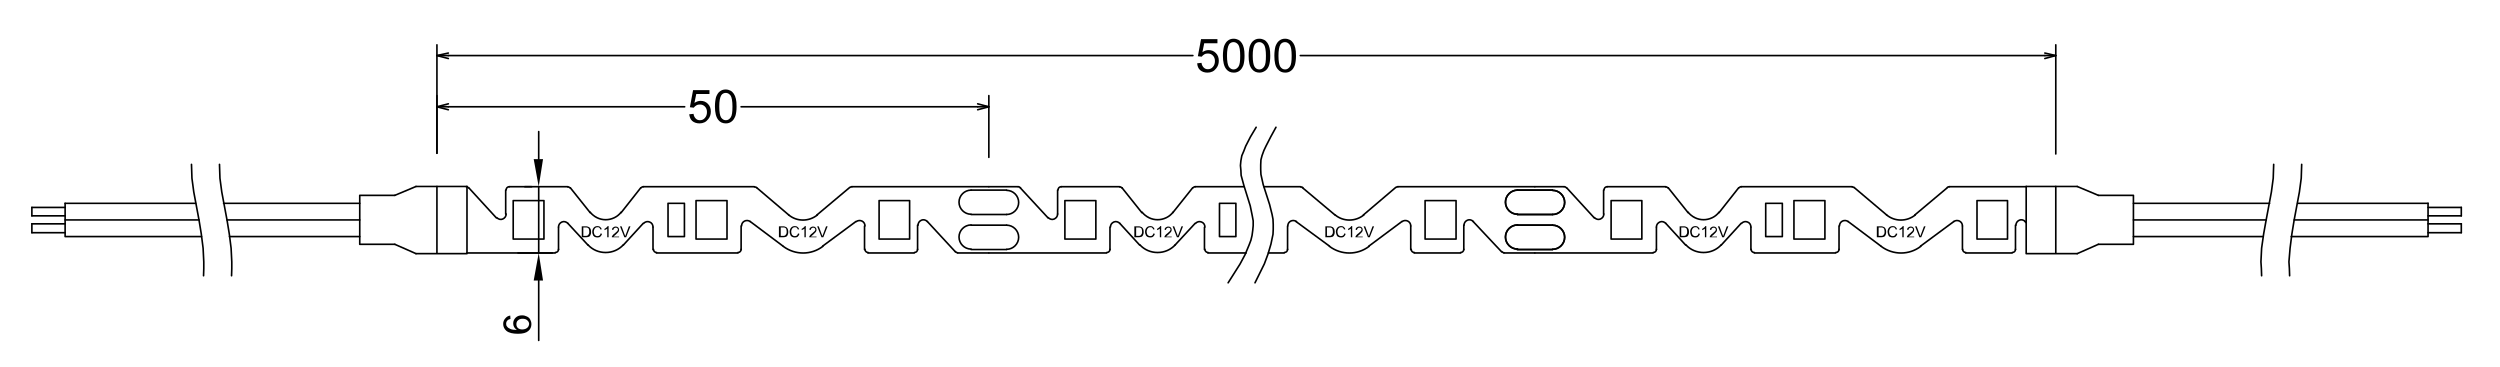 <?xml version="1.0" encoding="utf-8"?>
<!-- Generator: Adobe Illustrator 27.8.0, SVG Export Plug-In . SVG Version: 6.00 Build 0)  -->
<svg version="1.1" id="Calque_2" xmlns="http://www.w3.org/2000/svg" xmlns:xlink="http://www.w3.org/1999/xlink" x="0px" y="0px"
	 viewBox="0 0 1098 161.3" style="enable-background:new 0 0 1098 161.3;" xml:space="preserve">
<style type="text/css">
	.st0{fill:none;stroke:#000000;stroke-width:0.72;stroke-linecap:round;stroke-linejoin:round;stroke-miterlimit:10;}
	.st1{fill:none;stroke:#000000;stroke-width:0;stroke-linecap:round;stroke-miterlimit:10;}
</style>
<line class="st0" x1="205.9" y1="82.5" x2="218" y2="95.7"/>
<path class="st0" d="M205.8,82.5c-0.3-0.3-0.6-0.5-1-0.5"/>
<line class="st0" x1="222.1" y1="83.5" x2="222.1" y2="94"/>
<path class="st0" d="M218.2,95.6c0.7,0.7,1.7,1,2.6,0.6c0.9-0.4,1.5-1.2,1.5-2.2"/>
<line class="st0" x1="223.6" y1="82" x2="249.4" y2="82"/>
<path class="st0" d="M250.5,82.6c-0.3-0.3-0.7-0.5-1.1-0.5"/>
<path class="st0" d="M223.7,82c-0.8,0-1.4,0.6-1.4,1.4"/>
<line class="st0" x1="250.5" y1="82.5" x2="259.2" y2="93.4"/>
<line class="st0" x1="272.8" y1="93.4" x2="281.4" y2="82.5"/>
<path class="st0" d="M259.2,93.2c1.7,2.1,4.2,3.3,6.8,3.3c2.6,0,5.2-1.2,6.8-3.3"/>
<line class="st0" x1="282.5" y1="82" x2="331.3" y2="82"/>
<path class="st0" d="M282.6,82c-0.4,0-0.8,0.2-1.1,0.5"/>
<line class="st0" x1="332.3" y1="82.4" x2="346.4" y2="94.4"/>
<path class="st0" d="M332.3,82.4c-0.3-0.2-0.6-0.3-0.9-0.3"/>
<line class="st0" x1="358.8" y1="94.4" x2="373.1" y2="82.4"/>
<path class="st0" d="M346.4,94.4c3.6,3,8.9,3,12.6,0"/>
<line class="st0" x1="374.1" y1="82" x2="434.3" y2="82"/>
<path class="st0" d="M374.2,82c-0.3,0-0.6,0.1-0.9,0.3"/>
<line class="st0" x1="205.1" y1="111.1" x2="243.8" y2="111.1"/>
<path class="st0" d="M243.9,110.9c0.8,0,1.4-0.6,1.4-1.4"/>
<line class="st0" x1="245.3" y1="109.6" x2="245.3" y2="99.8"/>
<line class="st0" x1="249.4" y1="98.1" x2="258.2" y2="107.6"/>
<path class="st0" d="M249.4,98.1c-0.7-0.7-1.7-1-2.6-0.6c-0.9,0.4-1.5,1.2-1.5,2.2"/>
<line class="st0" x1="273.8" y1="107.6" x2="282.5" y2="98.1"/>
<path class="st0" d="M258.2,107.5c2,2.2,4.8,3.4,7.8,3.4s5.8-1.2,7.8-3.4"/>
<line class="st0" x1="286.8" y1="99.8" x2="286.8" y2="109.6"/>
<path class="st0" d="M286.8,99.7c0-1-0.6-1.9-1.5-2.2c-0.9-0.4-2-0.1-2.6,0.6"/>
<path class="st0" d="M287,109.5c0,0.8,0.6,1.4,1.4,1.4"/>
<line class="st0" x1="288.3" y1="111.1" x2="324.1" y2="111.1"/>
<path class="st0" d="M324.1,110.9c0.8,0,1.4-0.6,1.4-1.4"/>
<line class="st0" x1="325.5" y1="109.6" x2="325.5" y2="99.3"/>
<path class="st0" d="M329.5,97.3c-0.7-0.5-1.7-0.6-2.5-0.2c-0.8,0.4-1.3,1.2-1.3,2.1"/>
<line class="st0" x1="329.5" y1="97.3" x2="343.9" y2="108.1"/>
<line class="st0" x1="361.3" y1="108.1" x2="375.9" y2="97.3"/>
<path class="st0" d="M344,108.2c5.2,3.9,12.3,3.9,17.4,0"/>
<line class="st0" x1="379.7" y1="99.3" x2="379.7" y2="109.6"/>
<path class="st0" d="M379.9,99.2c0-0.9-0.5-1.7-1.3-2.1c-0.8-0.4-1.8-0.3-2.5,0.2"/>
<line class="st0" x1="381.2" y1="111.1" x2="401.5" y2="111.1"/>
<path class="st0" d="M401.6,110.9c0.8,0,1.4-0.6,1.4-1.4"/>
<path class="st0" d="M379.9,109.5c0,0.8,0.6,1.4,1.4,1.4"/>
<line class="st0" x1="403" y1="109.6" x2="403" y2="98.9"/>
<line class="st0" x1="407.3" y1="97.3" x2="419.6" y2="110.6"/>
<path class="st0" d="M407.3,97.3c-0.7-0.7-1.7-1-2.6-0.6s-1.5,1.2-1.5,2.2"/>
<path class="st0" d="M419.6,110.5c0.3,0.3,0.6,0.5,1,0.5"/>
<line class="st0" x1="420.6" y1="111.1" x2="434.3" y2="111.1"/>
<polyline class="st0" points="225.4,88.1 238.9,88.1 238.9,105 225.4,105 225.4,88.1 "/>
<polyline class="st0" points="305.7,88.1 319.3,88.1 319.3,105 305.7,105 305.7,88.1 "/>
<polyline class="st0" points="386.1,88.1 399.5,88.1 399.5,105 386.1,105 386.1,88.1 "/>
<polyline class="st0" points="293.4,89.3 300.6,89.3 300.6,103.9 293.4,103.9 293.4,89.3 "/>
<line class="st0" x1="434.3" y1="82" x2="447.1" y2="82"/>
<line class="st0" x1="448.1" y1="82.5" x2="460.3" y2="95.7"/>
<path class="st0" d="M448.2,82.5c-0.3-0.3-0.6-0.5-1-0.5"/>
<line class="st0" x1="464.5" y1="83.5" x2="464.5" y2="94"/>
<path class="st0" d="M460.4,95.6c0.7,0.7,1.7,1,2.6,0.6s1.5-1.2,1.5-2.2"/>
<line class="st0" x1="466" y1="82" x2="491.8" y2="82"/>
<path class="st0" d="M492.9,82.6c-0.3-0.3-0.7-0.5-1.1-0.5"/>
<path class="st0" d="M466.1,82c-0.8,0-1.4,0.6-1.4,1.4"/>
<line class="st0" x1="492.8" y1="82.5" x2="501.5" y2="93.4"/>
<line class="st0" x1="515.1" y1="93.4" x2="523.8" y2="82.5"/>
<path class="st0" d="M501.6,93.2c1.7,2.1,4.2,3.3,6.8,3.3c2.6,0,5.2-1.2,6.8-3.3"/>
<line class="st0" x1="524.9" y1="82" x2="546.4" y2="82"/>
<path class="st0" d="M525,82c-0.4,0-0.8,0.2-1.1,0.5"/>
<line class="st0" x1="434.3" y1="111.1" x2="486" y2="111.1"/>
<path class="st0" d="M486.1,110.9c0.8,0,1.4-0.6,1.4-1.4"/>
<line class="st0" x1="487.5" y1="109.6" x2="487.5" y2="99.8"/>
<line class="st0" x1="491.8" y1="98.1" x2="500.5" y2="107.6"/>
<path class="st0" d="M491.8,98.1c-0.7-0.7-1.7-1-2.6-0.6c-0.9,0.4-1.5,1.2-1.5,2.2"/>
<line class="st0" x1="516.1" y1="107.6" x2="524.9" y2="98.1"/>
<path class="st0" d="M500.6,107.5c2,2.2,4.8,3.4,7.8,3.4s5.8-1.2,7.8-3.4"/>
<line class="st0" x1="529" y1="99.8" x2="529" y2="109.6"/>
<path class="st0" d="M529.2,99.7c0-1-0.6-1.9-1.5-2.2c-0.9-0.4-2-0.1-2.6,0.6"/>
<path class="st0" d="M529.2,109.5c0,0.8,0.6,1.4,1.4,1.4"/>
<line class="st0" x1="530.5" y1="111.1" x2="547.3" y2="111.1"/>
<path class="st0" d="M426.5,83.5c-2.9,0-5.3,2.4-5.3,5.3c0,2.9,2.4,5.3,5.3,5.3"/>
<path class="st0" d="M442.1,94.2c2.9,0,5.3-2.4,5.3-5.3c0-2.9-2.4-5.3-5.3-5.3"/>
<line class="st0" x1="426.5" y1="83.5" x2="442.1" y2="83.5"/>
<line class="st0" x1="426.5" y1="94.2" x2="442.1" y2="94.2"/>
<path class="st0" d="M426.5,98.8c-2.9,0-5.3,2.4-5.3,5.3c0,2.9,2.4,5.3,5.3,5.3"/>
<path class="st0" d="M442.1,109.5c2.9,0,5.3-2.4,5.3-5.3c0-2.9-2.4-5.3-5.3-5.3"/>
<line class="st0" x1="426.5" y1="98.9" x2="442.1" y2="98.9"/>
<line class="st0" x1="442.1" y1="109.6" x2="426.5" y2="109.6"/>
<polyline class="st0" points="467.7,88.1 481.3,88.1 481.3,105 467.7,105 467.7,88.1 "/>
<polyline class="st0" points="535.6,89.3 542.8,89.3 542.8,103.9 535.6,103.9 535.6,89.3 "/>
<line class="st0" x1="555.1" y1="82" x2="571.2" y2="82"/>
<line class="st0" x1="572" y1="82.4" x2="586.3" y2="94.4"/>
<path class="st0" d="M572.2,82.4c-0.3-0.2-0.6-0.3-0.9-0.3"/>
<line class="st0" x1="598.8" y1="94.4" x2="612.9" y2="82.4"/>
<path class="st0" d="M586.4,94.4c3.6,3,8.9,3,12.6,0"/>
<line class="st0" x1="613.9" y1="82" x2="674.1" y2="82"/>
<path class="st0" d="M614,82c-0.3,0-0.6,0.1-0.9,0.3"/>
<line class="st0" x1="557.1" y1="111.1" x2="564" y2="111.1"/>
<path class="st0" d="M564.1,110.9c0.8,0,1.4-0.6,1.4-1.4"/>
<line class="st0" x1="565.5" y1="109.6" x2="565.5" y2="99.3"/>
<path class="st0" d="M569.4,97.3c-0.7-0.5-1.7-0.6-2.5-0.2c-0.8,0.4-1.3,1.2-1.3,2.1"/>
<line class="st0" x1="569.2" y1="97.3" x2="583.9" y2="108.1"/>
<line class="st0" x1="601.2" y1="108.1" x2="615.7" y2="97.3"/>
<path class="st0" d="M583.9,108.2c5.2,3.9,12.3,3.9,17.4,0"/>
<line class="st0" x1="619.6" y1="99.3" x2="619.6" y2="109.6"/>
<path class="st0" d="M619.6,99.2c0-0.9-0.5-1.7-1.3-2.1c-0.8-0.4-1.8-0.3-2.5,0.2"/>
<line class="st0" x1="621.1" y1="111.1" x2="641.5" y2="111.1"/>
<path class="st0" d="M641.5,110.9c0.8,0,1.4-0.6,1.4-1.4"/>
<path class="st0" d="M619.8,109.5c0,0.8,0.6,1.4,1.4,1.4"/>
<line class="st0" x1="642.9" y1="109.6" x2="642.9" y2="98.9"/>
<line class="st0" x1="647" y1="97.3" x2="659.5" y2="110.6"/>
<path class="st0" d="M647.1,97.3c-0.7-0.7-1.7-1-2.6-0.6c-0.9,0.4-1.5,1.2-1.5,2.2"/>
<path class="st0" d="M659.6,110.5c0.3,0.3,0.6,0.5,1,0.5"/>
<line class="st0" x1="660.5" y1="111.1" x2="674.1" y2="111.1"/>
<polyline class="st0" points="625.9,88.1 639.5,88.1 639.5,105 625.9,105 625.9,88.1 "/>
<path class="st0" d="M666.5,83.5c-2.9,0-5.3,2.4-5.3,5.3c0,2.9,2.4,5.3,5.3,5.3"/>
<path class="st0" d="M681.9,94.2c2.9,0,5.3-2.4,5.3-5.3c0-2.9-2.4-5.3-5.3-5.3"/>
<line class="st0" x1="666.4" y1="83.5" x2="681.8" y2="83.5"/>
<line class="st0" x1="666.4" y1="94.2" x2="681.8" y2="94.2"/>
<path class="st0" d="M666.5,98.8c-2.9,0-5.3,2.4-5.3,5.3c0,2.9,2.4,5.3,5.3,5.3"/>
<path class="st0" d="M681.9,109.5c2.9,0,5.3-2.4,5.3-5.3c0-2.9-2.4-5.3-5.3-5.3"/>
<line class="st0" x1="666.4" y1="98.9" x2="681.8" y2="98.9"/>
<line class="st0" x1="681.8" y1="109.6" x2="666.4" y2="109.6"/>
<g>
	<path d="M255.5,104.2v-4.8h1.7c0.4,0,0.7,0,0.9,0.1c0.3,0.1,0.5,0.2,0.7,0.3c0.3,0.2,0.4,0.5,0.6,0.8c0.1,0.3,0.2,0.7,0.2,1.2
		c0,0.4,0,0.7-0.1,1c-0.1,0.3-0.2,0.5-0.3,0.7c-0.1,0.2-0.3,0.3-0.4,0.4c-0.2,0.1-0.4,0.2-0.6,0.2c-0.2,0.1-0.5,0.1-0.8,0.1H255.5z
		 M256.1,103.6h1c0.3,0,0.6,0,0.8-0.1s0.3-0.1,0.4-0.3c0.2-0.2,0.3-0.4,0.4-0.6c0.1-0.3,0.1-0.6,0.1-0.9c0-0.5-0.1-0.9-0.2-1.2
		c-0.2-0.3-0.4-0.5-0.6-0.5c-0.2-0.1-0.4-0.1-0.8-0.1h-1V103.6z"/>
	<path d="M263.8,102.5l0.6,0.2c-0.1,0.5-0.4,0.9-0.7,1.2c-0.3,0.3-0.8,0.4-1.3,0.4c-0.5,0-0.9-0.1-1.3-0.3c-0.3-0.2-0.6-0.5-0.7-0.9
		c-0.2-0.4-0.3-0.8-0.3-1.3c0-0.5,0.1-0.9,0.3-1.3s0.5-0.7,0.8-0.9s0.7-0.3,1.2-0.3c0.5,0,0.9,0.1,1.2,0.4c0.3,0.2,0.6,0.6,0.7,1
		l-0.6,0.1c-0.1-0.4-0.3-0.6-0.5-0.8c-0.2-0.2-0.5-0.2-0.8-0.2c-0.4,0-0.7,0.1-0.9,0.3c-0.2,0.2-0.4,0.4-0.5,0.7
		c-0.1,0.3-0.2,0.6-0.2,0.9c0,0.4,0.1,0.8,0.2,1.1s0.3,0.5,0.6,0.7c0.3,0.2,0.5,0.2,0.8,0.2c0.4,0,0.7-0.1,0.9-0.3
		C263.6,103.2,263.7,102.9,263.8,102.5z"/>
	<path d="M267.3,104.2h-0.6v-3.8c-0.1,0.1-0.3,0.3-0.6,0.4s-0.4,0.2-0.6,0.3v-0.6c0.3-0.2,0.6-0.3,0.9-0.6s0.4-0.4,0.5-0.6h0.4
		V104.2z"/>
	<path d="M271.9,103.6v0.6h-3.2c0-0.1,0-0.3,0.1-0.4c0.1-0.2,0.2-0.4,0.4-0.6c0.2-0.2,0.4-0.5,0.8-0.7c0.5-0.4,0.9-0.8,1.1-1
		c0.2-0.3,0.3-0.5,0.3-0.7c0-0.2-0.1-0.4-0.3-0.6c-0.2-0.2-0.4-0.2-0.7-0.2c-0.3,0-0.5,0.1-0.7,0.3c-0.2,0.2-0.3,0.4-0.3,0.7
		l-0.6-0.1c0-0.5,0.2-0.8,0.5-1s0.6-0.4,1.1-0.4c0.5,0,0.8,0.1,1.1,0.4c0.3,0.3,0.4,0.6,0.4,1c0,0.2,0,0.4-0.1,0.6
		c-0.1,0.2-0.2,0.4-0.4,0.6s-0.5,0.5-0.9,0.9c-0.4,0.3-0.6,0.5-0.7,0.6c-0.1,0.1-0.2,0.2-0.3,0.3H271.9z"/>
	<path d="M274.2,104.2l-1.9-4.8h0.7l1.3,3.5c0.1,0.3,0.2,0.5,0.3,0.8c0.1-0.3,0.2-0.5,0.3-0.8l1.3-3.5h0.7l-1.9,4.8H274.2z"/>
</g>
<g>
	<path d="M342.1,104.2v-4.8h1.7c0.4,0,0.7,0,0.9,0.1c0.3,0.1,0.5,0.2,0.7,0.3c0.3,0.2,0.4,0.5,0.6,0.8c0.1,0.3,0.2,0.7,0.2,1.2
		c0,0.4,0,0.7-0.1,1c-0.1,0.3-0.2,0.5-0.3,0.7c-0.1,0.2-0.3,0.3-0.4,0.4c-0.2,0.1-0.4,0.2-0.6,0.2c-0.2,0.1-0.5,0.1-0.8,0.1H342.1z
		 M342.8,103.6h1c0.3,0,0.6,0,0.8-0.1s0.3-0.1,0.4-0.3c0.2-0.2,0.3-0.4,0.4-0.6c0.1-0.3,0.1-0.6,0.1-0.9c0-0.5-0.1-0.9-0.2-1.2
		c-0.2-0.3-0.4-0.5-0.6-0.5c-0.2-0.1-0.4-0.1-0.8-0.1h-1V103.6z"/>
	<path d="M350.5,102.5l0.6,0.2c-0.1,0.5-0.4,0.9-0.7,1.2c-0.3,0.3-0.8,0.4-1.3,0.4c-0.5,0-0.9-0.1-1.3-0.3c-0.3-0.2-0.6-0.5-0.7-0.9
		c-0.2-0.4-0.3-0.8-0.3-1.3c0-0.5,0.1-0.9,0.3-1.3s0.5-0.7,0.8-0.9s0.7-0.3,1.2-0.3c0.5,0,0.9,0.1,1.2,0.4c0.3,0.2,0.6,0.6,0.7,1
		l-0.6,0.1c-0.1-0.4-0.3-0.6-0.5-0.8c-0.2-0.2-0.5-0.2-0.8-0.2c-0.4,0-0.7,0.1-0.9,0.3c-0.2,0.2-0.4,0.4-0.5,0.7
		c-0.1,0.3-0.2,0.6-0.2,0.9c0,0.4,0.1,0.8,0.2,1.1s0.3,0.5,0.6,0.7c0.3,0.2,0.5,0.2,0.8,0.2c0.4,0,0.7-0.1,0.9-0.3
		C350.2,103.2,350.4,102.9,350.5,102.5z"/>
	<path d="M353.9,104.2h-0.6v-3.8c-0.1,0.1-0.3,0.3-0.6,0.4s-0.4,0.2-0.6,0.3v-0.6c0.3-0.2,0.6-0.3,0.9-0.6s0.4-0.4,0.5-0.6h0.4
		V104.2z"/>
	<path d="M358.6,103.6v0.6h-3.2c0-0.1,0-0.3,0.1-0.4c0.1-0.2,0.2-0.4,0.4-0.6c0.2-0.2,0.4-0.5,0.8-0.7c0.5-0.4,0.9-0.8,1.1-1
		c0.2-0.3,0.3-0.5,0.3-0.7c0-0.2-0.1-0.4-0.3-0.6c-0.2-0.2-0.4-0.2-0.7-0.2c-0.3,0-0.5,0.1-0.7,0.3c-0.2,0.2-0.3,0.4-0.3,0.7
		l-0.6-0.1c0-0.5,0.2-0.8,0.5-1s0.6-0.4,1.1-0.4c0.5,0,0.8,0.1,1.1,0.4c0.3,0.3,0.4,0.6,0.4,1c0,0.2,0,0.4-0.1,0.6
		c-0.1,0.2-0.2,0.4-0.4,0.6s-0.5,0.5-0.9,0.9c-0.4,0.3-0.6,0.5-0.7,0.6c-0.1,0.1-0.2,0.2-0.3,0.3H358.6z"/>
	<path d="M360.8,104.2l-1.9-4.8h0.7l1.3,3.5c0.1,0.3,0.2,0.5,0.3,0.8c0.1-0.3,0.2-0.5,0.3-0.8l1.3-3.5h0.7l-1.9,4.8H360.8z"/>
</g>
<g>
	<path d="M498.2,104.2v-4.8h1.7c0.4,0,0.7,0,0.9,0.1c0.3,0.1,0.5,0.2,0.7,0.3c0.3,0.2,0.4,0.5,0.6,0.8c0.1,0.3,0.2,0.7,0.2,1.2
		c0,0.4,0,0.7-0.1,1c-0.1,0.3-0.2,0.5-0.3,0.7c-0.1,0.2-0.3,0.3-0.4,0.4c-0.2,0.1-0.4,0.2-0.6,0.2c-0.2,0.1-0.5,0.1-0.8,0.1H498.2z
		 M498.9,103.6h1c0.3,0,0.6,0,0.8-0.1s0.3-0.1,0.4-0.3c0.2-0.2,0.3-0.4,0.4-0.6c0.1-0.3,0.1-0.6,0.1-0.9c0-0.5-0.1-0.9-0.2-1.2
		c-0.2-0.3-0.4-0.5-0.6-0.5c-0.2-0.1-0.4-0.1-0.8-0.1h-1V103.6z"/>
	<path d="M506.6,102.5l0.6,0.2c-0.1,0.5-0.4,0.9-0.7,1.2c-0.3,0.3-0.8,0.4-1.3,0.4c-0.5,0-0.9-0.1-1.3-0.3c-0.3-0.2-0.6-0.5-0.7-0.9
		c-0.2-0.4-0.3-0.8-0.3-1.3c0-0.5,0.1-0.9,0.3-1.3s0.5-0.7,0.8-0.9s0.7-0.3,1.2-0.3c0.5,0,0.9,0.1,1.2,0.4c0.3,0.2,0.6,0.6,0.7,1
		l-0.6,0.1c-0.1-0.4-0.3-0.6-0.5-0.8c-0.2-0.2-0.5-0.2-0.8-0.2c-0.4,0-0.7,0.1-0.9,0.3c-0.2,0.2-0.4,0.4-0.5,0.7
		c-0.1,0.3-0.2,0.6-0.2,0.9c0,0.4,0.1,0.8,0.2,1.1s0.3,0.5,0.6,0.7c0.3,0.2,0.5,0.2,0.8,0.2c0.4,0,0.7-0.1,0.9-0.3
		C506.3,103.2,506.5,102.9,506.6,102.5z"/>
	<path d="M510,104.2h-0.6v-3.8c-0.1,0.1-0.3,0.3-0.6,0.4s-0.4,0.2-0.6,0.3v-0.6c0.3-0.2,0.6-0.3,0.9-0.6s0.4-0.4,0.5-0.6h0.4V104.2z
		"/>
	<path d="M514.6,103.6v0.6h-3.2c0-0.1,0-0.3,0.1-0.4c0.1-0.2,0.2-0.4,0.4-0.6c0.2-0.2,0.4-0.5,0.8-0.7c0.5-0.4,0.9-0.8,1.1-1
		c0.2-0.3,0.3-0.5,0.3-0.7c0-0.2-0.1-0.4-0.3-0.6c-0.2-0.2-0.4-0.2-0.7-0.2c-0.3,0-0.5,0.1-0.7,0.3c-0.2,0.2-0.3,0.4-0.3,0.7
		l-0.6-0.1c0-0.5,0.2-0.8,0.5-1s0.6-0.4,1.1-0.4c0.5,0,0.8,0.1,1.1,0.4c0.3,0.3,0.4,0.6,0.4,1c0,0.2,0,0.4-0.1,0.6
		c-0.1,0.2-0.2,0.4-0.4,0.6s-0.5,0.5-0.9,0.9c-0.4,0.3-0.6,0.5-0.7,0.6c-0.1,0.1-0.2,0.2-0.3,0.3H514.6z"/>
	<path d="M516.9,104.2l-1.9-4.8h0.7l1.3,3.5c0.1,0.3,0.2,0.5,0.3,0.8c0.1-0.3,0.2-0.5,0.3-0.8l1.3-3.5h0.7l-1.9,4.8H516.9z"/>
</g>
<g>
	<path d="M582.1,104.2v-4.8h1.7c0.4,0,0.7,0,0.9,0.1c0.3,0.1,0.5,0.2,0.7,0.3c0.3,0.2,0.4,0.5,0.6,0.8c0.1,0.3,0.2,0.7,0.2,1.2
		c0,0.4,0,0.7-0.1,1c-0.1,0.3-0.2,0.5-0.3,0.7c-0.1,0.2-0.3,0.3-0.4,0.4c-0.2,0.1-0.4,0.2-0.6,0.2c-0.2,0.1-0.5,0.1-0.8,0.1H582.1z
		 M582.7,103.6h1c0.3,0,0.6,0,0.8-0.1c0.2-0.1,0.3-0.1,0.4-0.3c0.2-0.2,0.3-0.4,0.4-0.6s0.1-0.6,0.1-0.9c0-0.5-0.1-0.9-0.2-1.2
		c-0.2-0.3-0.4-0.5-0.6-0.5c-0.2-0.1-0.4-0.1-0.8-0.1h-1V103.6z"/>
	<path d="M590.4,102.5l0.6,0.2c-0.1,0.5-0.4,0.9-0.7,1.2c-0.3,0.3-0.8,0.4-1.3,0.4c-0.5,0-0.9-0.1-1.3-0.3s-0.6-0.5-0.7-0.9
		s-0.3-0.8-0.3-1.3c0-0.5,0.1-0.9,0.3-1.3c0.2-0.4,0.5-0.7,0.8-0.9c0.4-0.2,0.7-0.3,1.2-0.3c0.5,0,0.9,0.1,1.2,0.4
		c0.3,0.2,0.6,0.6,0.7,1l-0.6,0.1c-0.1-0.4-0.3-0.6-0.5-0.8c-0.2-0.2-0.5-0.2-0.8-0.2c-0.4,0-0.7,0.1-0.9,0.3
		c-0.2,0.2-0.4,0.4-0.5,0.7s-0.2,0.6-0.2,0.9c0,0.4,0.1,0.8,0.2,1.1s0.3,0.5,0.6,0.7c0.3,0.2,0.5,0.2,0.8,0.2c0.4,0,0.7-0.1,0.9-0.3
		C590.2,103.2,590.3,102.9,590.4,102.5z"/>
	<path d="M593.9,104.2h-0.6v-3.8c-0.1,0.1-0.3,0.3-0.6,0.4c-0.2,0.1-0.4,0.2-0.6,0.3v-0.6c0.3-0.2,0.6-0.3,0.9-0.6s0.4-0.4,0.5-0.6
		h0.4V104.2z"/>
	<path d="M598.5,103.6v0.6h-3.2c0-0.1,0-0.3,0.1-0.4c0.1-0.2,0.2-0.4,0.4-0.6c0.2-0.2,0.4-0.5,0.8-0.7c0.5-0.4,0.9-0.8,1.1-1
		c0.2-0.3,0.3-0.5,0.3-0.7c0-0.2-0.1-0.4-0.3-0.6c-0.2-0.2-0.4-0.2-0.7-0.2c-0.3,0-0.5,0.1-0.7,0.3s-0.3,0.4-0.3,0.7l-0.6-0.1
		c0-0.5,0.2-0.8,0.5-1s0.6-0.4,1.1-0.4c0.5,0,0.8,0.1,1.1,0.4c0.3,0.3,0.4,0.6,0.4,1c0,0.2,0,0.4-0.1,0.6s-0.2,0.4-0.4,0.6
		c-0.2,0.2-0.5,0.5-0.9,0.9c-0.4,0.3-0.6,0.5-0.7,0.6c-0.1,0.1-0.2,0.2-0.3,0.3H598.5z"/>
	<path d="M600.8,104.2l-1.9-4.8h0.7l1.3,3.5c0.1,0.3,0.2,0.5,0.3,0.8c0.1-0.3,0.2-0.5,0.3-0.8l1.3-3.5h0.7l-1.9,4.8H600.8z"/>
</g>
<line class="st0" x1="674.1" y1="82" x2="686.9" y2="82"/>
<line class="st0" x1="688.1" y1="82.5" x2="700.2" y2="95.7"/>
<path class="st0" d="M688,82.5c-0.3-0.3-0.6-0.5-1-0.5"/>
<line class="st0" x1="704.3" y1="83.5" x2="704.3" y2="94"/>
<path class="st0" d="M700.3,95.6c0.7,0.7,1.7,1,2.6,0.6c0.9-0.4,1.5-1.2,1.5-2.2"/>
<line class="st0" x1="705.8" y1="82" x2="731.6" y2="82"/>
<path class="st0" d="M732.7,82.6c-0.3-0.3-0.7-0.5-1.1-0.5"/>
<path class="st0" d="M705.9,82c-0.8,0-1.4,0.6-1.4,1.4"/>
<line class="st0" x1="732.7" y1="82.5" x2="741.4" y2="93.4"/>
<line class="st0" x1="755" y1="93.4" x2="763.6" y2="82.5"/>
<path class="st0" d="M741.4,93.2c1.7,2.1,4.2,3.3,6.8,3.3c2.6,0,5.2-1.2,6.8-3.3"/>
<line class="st0" x1="764.7" y1="82" x2="813.5" y2="82"/>
<path class="st0" d="M764.8,82c-0.4,0-0.8,0.2-1.1,0.5"/>
<line class="st0" x1="814.4" y1="82.4" x2="828.6" y2="94.4"/>
<path class="st0" d="M814.4,82.4c-0.3-0.2-0.6-0.3-0.9-0.3"/>
<line class="st0" x1="841" y1="94.4" x2="855.3" y2="82.4"/>
<path class="st0" d="M828.6,94.4c3.6,3,8.9,3,12.6,0"/>
<line class="st0" x1="856.1" y1="82" x2="889.9" y2="82"/>
<path class="st0" d="M856.2,82c-0.3,0-0.6,0.1-0.9,0.3"/>
<line class="st0" x1="674.1" y1="111.1" x2="726" y2="111.1"/>
<path class="st0" d="M726.1,110.9c0.8,0,1.4-0.6,1.4-1.4"/>
<line class="st0" x1="727.5" y1="109.6" x2="727.5" y2="99.8"/>
<line class="st0" x1="731.6" y1="98.1" x2="740.3" y2="107.6"/>
<path class="st0" d="M731.6,98.1c-0.7-0.7-1.7-1-2.6-0.6c-0.9,0.4-1.5,1.2-1.5,2.2"/>
<line class="st0" x1="756" y1="107.6" x2="764.7" y2="98.1"/>
<path class="st0" d="M740.4,107.5c2,2.2,4.8,3.4,7.8,3.4s5.8-1.2,7.8-3.4"/>
<line class="st0" x1="769" y1="99.8" x2="769" y2="109.6"/>
<path class="st0" d="M769,99.7c0-1-0.6-1.9-1.5-2.2c-0.9-0.4-2-0.1-2.6,0.6"/>
<path class="st0" d="M769.1,109.5c0,0.8,0.6,1.4,1.4,1.4"/>
<line class="st0" x1="770.5" y1="111.1" x2="806.2" y2="111.1"/>
<path class="st0" d="M806.3,110.9c0.8,0,1.4-0.6,1.4-1.4"/>
<line class="st0" x1="807.7" y1="109.6" x2="807.7" y2="99.3"/>
<path class="st0" d="M811.7,97.3c-0.7-0.5-1.7-0.6-2.5-0.2c-0.8,0.4-1.3,1.2-1.3,2.1"/>
<line class="st0" x1="811.7" y1="97.3" x2="826.1" y2="108.1"/>
<line class="st0" x1="843.5" y1="108.1" x2="858.1" y2="97.3"/>
<path class="st0" d="M826.2,108.2c5.2,3.9,12.3,3.9,17.4,0"/>
<line class="st0" x1="861.9" y1="99.3" x2="861.9" y2="109.6"/>
<path class="st0" d="M861.9,99.2c0-0.9-0.5-1.7-1.3-2.1c-0.8-0.4-1.8-0.3-2.5,0.2"/>
<line class="st0" x1="863.3" y1="111.1" x2="883.7" y2="111.1"/>
<path class="st0" d="M883.8,110.9c0.8,0,1.4-0.6,1.4-1.4"/>
<path class="st0" d="M862,109.5c0,0.8,0.6,1.4,1.4,1.4"/>
<line class="st0" x1="885.2" y1="109.6" x2="885.2" y2="98.9"/>
<line class="st0" x1="889.4" y1="97.3" x2="889.9" y2="97.8"/>
<path class="st0" d="M889.5,97.3c-0.7-0.7-1.7-1-2.6-0.6c-0.9,0.4-1.5,1.2-1.5,2.2"/>
<path class="st0" d="M666.5,83.5c-2.9,0-5.3,2.4-5.3,5.3c0,2.9,2.4,5.3,5.3,5.3"/>
<path class="st0" d="M681.9,94.2c2.9,0,5.3-2.4,5.3-5.3c0-2.9-2.4-5.3-5.3-5.3"/>
<line class="st0" x1="666.4" y1="83.5" x2="681.8" y2="83.5"/>
<line class="st0" x1="666.4" y1="94.2" x2="681.8" y2="94.2"/>
<path class="st0" d="M666.5,98.8c-2.9,0-5.3,2.4-5.3,5.3c0,2.9,2.4,5.3,5.3,5.3"/>
<path class="st0" d="M681.9,109.5c2.9,0,5.3-2.4,5.3-5.3c0-2.9-2.4-5.3-5.3-5.3"/>
<line class="st0" x1="666.4" y1="98.9" x2="681.8" y2="98.9"/>
<line class="st0" x1="681.8" y1="109.6" x2="666.4" y2="109.6"/>
<polyline class="st0" points="707.6,88.1 721.1,88.1 721.1,105 707.6,105 707.6,88.1 "/>
<polyline class="st0" points="787.9,88.1 801.5,88.1 801.5,105 787.9,105 787.9,88.1 "/>
<polyline class="st0" points="868.3,88.1 881.7,88.1 881.7,105 868.3,105 868.3,88.1 "/>
<polyline class="st0" points="775.5,89.3 782.8,89.3 782.8,103.9 775.5,103.9 775.5,89.3 "/>
<g>
	<path d="M737.7,104.2v-4.8h1.7c0.4,0,0.7,0,0.9,0.1c0.3,0.1,0.5,0.2,0.7,0.3c0.3,0.2,0.4,0.5,0.6,0.8c0.1,0.3,0.2,0.7,0.2,1.2
		c0,0.4,0,0.7-0.1,1c-0.1,0.3-0.2,0.5-0.3,0.7c-0.1,0.2-0.3,0.3-0.4,0.4c-0.2,0.1-0.4,0.2-0.6,0.2c-0.2,0.1-0.5,0.1-0.8,0.1H737.7z
		 M738.3,103.6h1c0.3,0,0.6,0,0.8-0.1c0.2-0.1,0.3-0.1,0.4-0.3c0.2-0.2,0.3-0.4,0.4-0.6s0.1-0.6,0.1-0.9c0-0.5-0.1-0.9-0.2-1.2
		c-0.2-0.3-0.4-0.5-0.6-0.5c-0.2-0.1-0.4-0.1-0.8-0.1h-1V103.6z"/>
	<path d="M746,102.5l0.6,0.2c-0.1,0.5-0.4,0.9-0.7,1.2c-0.3,0.3-0.8,0.4-1.3,0.4c-0.5,0-0.9-0.1-1.3-0.3s-0.6-0.5-0.7-0.9
		s-0.3-0.8-0.3-1.3c0-0.5,0.1-0.9,0.3-1.3c0.2-0.4,0.5-0.7,0.8-0.9c0.4-0.2,0.7-0.3,1.2-0.3c0.5,0,0.9,0.1,1.2,0.4
		c0.3,0.2,0.6,0.6,0.7,1l-0.6,0.1c-0.1-0.4-0.3-0.6-0.5-0.8c-0.2-0.2-0.5-0.2-0.8-0.2c-0.4,0-0.7,0.1-0.9,0.3
		c-0.2,0.2-0.4,0.4-0.5,0.7s-0.2,0.6-0.2,0.9c0,0.4,0.1,0.8,0.2,1.1s0.3,0.5,0.6,0.7c0.3,0.2,0.5,0.2,0.8,0.2c0.4,0,0.7-0.1,0.9-0.3
		C745.8,103.2,745.9,102.9,746,102.5z"/>
	<path d="M749.4,104.2h-0.6v-3.8c-0.1,0.1-0.3,0.3-0.6,0.4c-0.2,0.1-0.4,0.2-0.6,0.3v-0.6c0.3-0.2,0.6-0.3,0.9-0.6s0.4-0.4,0.5-0.6
		h0.4V104.2z"/>
	<path d="M754.1,103.6v0.6h-3.2c0-0.1,0-0.3,0.1-0.4c0.1-0.2,0.2-0.4,0.4-0.6c0.2-0.2,0.4-0.5,0.8-0.7c0.5-0.4,0.9-0.8,1.1-1
		c0.2-0.3,0.3-0.5,0.3-0.7c0-0.2-0.1-0.4-0.3-0.6c-0.2-0.2-0.4-0.2-0.7-0.2c-0.3,0-0.5,0.1-0.7,0.3s-0.3,0.4-0.3,0.7l-0.6-0.1
		c0-0.5,0.2-0.8,0.5-1s0.6-0.4,1.1-0.4c0.5,0,0.8,0.1,1.1,0.4c0.3,0.3,0.4,0.6,0.4,1c0,0.2,0,0.4-0.1,0.6s-0.2,0.4-0.4,0.6
		c-0.2,0.2-0.5,0.5-0.9,0.9c-0.4,0.3-0.6,0.5-0.7,0.6c-0.1,0.1-0.2,0.2-0.3,0.3H754.1z"/>
	<path d="M756.4,104.2l-1.9-4.8h0.7l1.3,3.5c0.1,0.3,0.2,0.5,0.3,0.8c0.1-0.3,0.2-0.5,0.3-0.8l1.3-3.5h0.7l-1.9,4.8H756.4z"/>
</g>
<g>
	<path d="M824.3,104.2v-4.8h1.7c0.4,0,0.7,0,0.9,0.1c0.3,0.1,0.5,0.2,0.7,0.3c0.3,0.2,0.4,0.5,0.6,0.8c0.1,0.3,0.2,0.7,0.2,1.2
		c0,0.4,0,0.7-0.1,1c-0.1,0.3-0.2,0.5-0.3,0.7c-0.1,0.2-0.3,0.3-0.4,0.4c-0.2,0.1-0.4,0.2-0.6,0.2c-0.2,0.1-0.5,0.1-0.8,0.1H824.3z
		 M825,103.6h1c0.3,0,0.6,0,0.8-0.1c0.2-0.1,0.3-0.1,0.4-0.3c0.2-0.2,0.3-0.4,0.4-0.6s0.1-0.6,0.1-0.9c0-0.5-0.1-0.9-0.2-1.2
		c-0.2-0.3-0.4-0.5-0.6-0.5c-0.2-0.1-0.4-0.1-0.8-0.1h-1V103.6z"/>
	<path d="M832.7,102.5l0.6,0.2c-0.1,0.5-0.4,0.9-0.7,1.2c-0.3,0.3-0.8,0.4-1.3,0.4c-0.5,0-0.9-0.1-1.3-0.3s-0.6-0.5-0.7-0.9
		s-0.3-0.8-0.3-1.3c0-0.5,0.1-0.9,0.3-1.3c0.2-0.4,0.5-0.7,0.8-0.9c0.4-0.2,0.7-0.3,1.2-0.3c0.5,0,0.9,0.1,1.2,0.4
		c0.3,0.2,0.6,0.6,0.7,1l-0.6,0.1c-0.1-0.4-0.3-0.6-0.5-0.8c-0.2-0.2-0.5-0.2-0.8-0.2c-0.4,0-0.7,0.1-0.9,0.3
		c-0.2,0.2-0.4,0.4-0.5,0.7s-0.2,0.6-0.2,0.9c0,0.4,0.1,0.8,0.2,1.1s0.3,0.5,0.6,0.7c0.3,0.2,0.5,0.2,0.8,0.2c0.4,0,0.7-0.1,0.9-0.3
		C832.4,103.2,832.6,102.9,832.7,102.5z"/>
	<path d="M836.1,104.2h-0.6v-3.8c-0.1,0.1-0.3,0.3-0.6,0.4c-0.2,0.1-0.4,0.2-0.6,0.3v-0.6c0.3-0.2,0.6-0.3,0.9-0.6s0.4-0.4,0.5-0.6
		h0.4V104.2z"/>
	<path d="M840.7,103.6v0.6h-3.2c0-0.1,0-0.3,0.1-0.4c0.1-0.2,0.2-0.4,0.4-0.6c0.2-0.2,0.4-0.5,0.8-0.7c0.5-0.4,0.9-0.8,1.1-1
		c0.2-0.3,0.3-0.5,0.3-0.7c0-0.2-0.1-0.4-0.3-0.6c-0.2-0.2-0.4-0.2-0.7-0.2c-0.3,0-0.5,0.1-0.7,0.3s-0.3,0.4-0.3,0.7l-0.6-0.1
		c0-0.5,0.2-0.8,0.5-1s0.6-0.4,1.1-0.4c0.5,0,0.8,0.1,1.1,0.4c0.3,0.3,0.4,0.6,0.4,1c0,0.2,0,0.4-0.1,0.6s-0.2,0.4-0.4,0.6
		c-0.2,0.2-0.5,0.5-0.9,0.9c-0.4,0.3-0.6,0.5-0.7,0.6c-0.1,0.1-0.2,0.2-0.3,0.3H840.7z"/>
	<path d="M843,104.2l-1.9-4.8h0.7l1.3,3.5c0.1,0.3,0.2,0.5,0.3,0.8c0.1-0.3,0.2-0.5,0.3-0.8l1.3-3.5h0.7l-1.9,4.8H843z"/>
</g>
<line class="st0" x1="191.9" y1="67.3" x2="191.9" y2="42"/>
<line class="st0" x1="434.3" y1="69.1" x2="434.3" y2="42"/>
<line class="st0" x1="196.9" y1="46.9" x2="300.7" y2="46.9"/>
<line class="st0" x1="429.4" y1="46.9" x2="325.5" y2="46.9"/>
<polyline class="st0" points="196.9,48.2 191.9,46.9 196.9,45.6 "/>
<line class="st0" x1="191.9" y1="46.9" x2="196.9" y2="46.9"/>
<polyline class="st0" points="429.4,45.6 434.3,46.9 429.4,48.2 "/>
<line class="st0" x1="434.3" y1="46.9" x2="429.4" y2="46.9"/>
<g>
	<path d="M302.7,50.2l1.9-0.2c0.1,0.9,0.5,1.6,1,2.1s1.1,0.7,1.8,0.7c0.9,0,1.6-0.3,2.2-1s0.9-1.5,0.9-2.6c0-1-0.3-1.8-0.9-2.4
		c-0.6-0.6-1.3-0.9-2.2-0.9c-0.6,0-1.1,0.1-1.6,0.4s-0.8,0.6-1.1,1l-1.7-0.2l1.4-7.5h7.2v1.7h-5.8l-0.8,3.9c0.9-0.6,1.8-0.9,2.7-0.9
		c1.3,0,2.3,0.4,3.2,1.3c0.9,0.9,1.3,2,1.3,3.4c0,1.3-0.4,2.5-1.2,3.4c-0.9,1.2-2.2,1.8-3.8,1.8c-1.3,0-2.4-0.4-3.2-1.1
		S302.9,51.4,302.7,50.2z"/>
	<path d="M314,46.8c0-1.7,0.2-3.1,0.5-4.2c0.4-1,0.9-1.9,1.6-2.4c0.7-0.6,1.6-0.9,2.6-0.9c0.8,0,1.5,0.2,2.1,0.5s1.1,0.8,1.5,1.4
		c0.4,0.6,0.7,1.3,0.9,2.2c0.2,0.8,0.3,2,0.3,3.4c0,1.7-0.2,3.1-0.5,4.1c-0.4,1-0.9,1.9-1.6,2.4c-0.7,0.6-1.6,0.9-2.6,0.9
		c-1.4,0-2.5-0.5-3.3-1.5C314.5,51.5,314,49.5,314,46.8z M315.9,46.8c0,2.4,0.3,4,0.8,4.8c0.6,0.8,1.2,1.2,2.1,1.2s1.5-0.4,2.1-1.2
		c0.6-0.8,0.8-2.4,0.8-4.8c0-2.4-0.3-4-0.8-4.8c-0.6-0.8-1.3-1.2-2.1-1.2c-0.8,0-1.5,0.3-2,1C316.2,42.8,315.9,44.4,315.9,46.8z"/>
</g>
<line class="st0" x1="191.9" y1="67.3" x2="191.9" y2="19.7"/>
<line class="st0" x1="902.9" y1="67.6" x2="902.9" y2="19.7"/>
<line class="st0" x1="196.9" y1="24.4" x2="523.9" y2="24.4"/>
<line class="st0" x1="898.1" y1="24.4" x2="571.1" y2="24.4"/>
<polyline class="st0" points="196.9,25.7 191.9,24.4 196.9,23.3 "/>
<line class="st0" x1="191.9" y1="24.4" x2="196.9" y2="24.4"/>
<polyline class="st0" points="898.1,23.3 902.9,24.4 898.1,25.7 "/>
<line class="st0" x1="902.9" y1="24.4" x2="898.1" y2="24.4"/>
<g>
	<path d="M525.8,27.8l1.9-0.2c0.1,0.9,0.5,1.6,1,2.1s1.1,0.7,1.8,0.7c0.9,0,1.6-0.3,2.2-1s0.9-1.5,0.9-2.6c0-1-0.3-1.8-0.9-2.4
		c-0.6-0.6-1.3-0.9-2.2-0.9c-0.6,0-1.1,0.1-1.6,0.4s-0.8,0.6-1.1,1l-1.7-0.2l1.4-7.5h7.2V19h-5.8l-0.8,3.9c0.9-0.6,1.8-0.9,2.7-0.9
		c1.3,0,2.3,0.4,3.2,1.3c0.9,0.9,1.3,2,1.3,3.4c0,1.3-0.4,2.5-1.2,3.4c-0.9,1.2-2.2,1.8-3.8,1.8c-1.3,0-2.4-0.4-3.2-1.1
		S525.9,29.1,525.8,27.8z"/>
	<path d="M537.1,24.5c0-1.7,0.2-3.1,0.5-4.2c0.4-1,0.9-1.9,1.6-2.4c0.7-0.6,1.6-0.9,2.6-0.9c0.8,0,1.5,0.2,2.1,0.5s1.1,0.8,1.5,1.4
		c0.4,0.6,0.7,1.3,0.9,2.2c0.2,0.8,0.3,2,0.3,3.4c0,1.7-0.2,3.1-0.5,4.1c-0.4,1-0.9,1.9-1.6,2.4c-0.7,0.6-1.6,0.9-2.6,0.9
		c-1.4,0-2.5-0.5-3.3-1.5C537.6,29.2,537.1,27.2,537.1,24.5z M538.9,24.5c0,2.4,0.3,4,0.8,4.8c0.6,0.8,1.2,1.2,2.1,1.2
		s1.5-0.4,2.1-1.2c0.6-0.8,0.8-2.4,0.8-4.8c0-2.4-0.3-4-0.8-4.8c-0.6-0.8-1.3-1.2-2.1-1.2c-0.8,0-1.5,0.3-2,1
		C539.2,20.5,538.9,22.1,538.9,24.5z"/>
	<path d="M548.4,24.5c0-1.7,0.2-3.1,0.5-4.2c0.4-1,0.9-1.9,1.6-2.4c0.7-0.6,1.6-0.9,2.6-0.9c0.8,0,1.5,0.2,2.1,0.5s1.1,0.8,1.5,1.4
		c0.4,0.6,0.7,1.3,0.9,2.2c0.2,0.8,0.3,2,0.3,3.4c0,1.7-0.2,3.1-0.5,4.1c-0.3,1-0.9,1.9-1.6,2.4s-1.6,0.9-2.6,0.9
		c-1.4,0-2.5-0.5-3.3-1.5C548.8,29.2,548.4,27.2,548.4,24.5z M550.2,24.5c0,2.4,0.3,4,0.8,4.8s1.2,1.2,2.1,1.2s1.5-0.4,2.1-1.2
		c0.6-0.8,0.8-2.4,0.8-4.8c0-2.4-0.3-4-0.8-4.8c-0.6-0.8-1.3-1.2-2.1-1.2c-0.8,0-1.5,0.3-2,1C550.5,20.5,550.2,22.1,550.2,24.5z"/>
	<path d="M559.7,24.5c0-1.7,0.2-3.1,0.5-4.2c0.4-1,0.9-1.9,1.6-2.4c0.7-0.6,1.6-0.9,2.6-0.9c0.8,0,1.5,0.2,2.1,0.5
		c0.6,0.3,1.1,0.8,1.5,1.4c0.4,0.6,0.7,1.3,0.9,2.2c0.2,0.8,0.3,2,0.3,3.4c0,1.7-0.2,3.1-0.5,4.1c-0.4,1-0.9,1.9-1.6,2.4
		c-0.7,0.6-1.6,0.9-2.6,0.9c-1.4,0-2.5-0.5-3.3-1.5C560.1,29.2,559.7,27.2,559.7,24.5z M561.5,24.5c0,2.4,0.3,4,0.8,4.8
		c0.6,0.8,1.2,1.2,2.1,1.2s1.5-0.4,2.1-1.2c0.6-0.8,0.8-2.4,0.8-4.8c0-2.4-0.3-4-0.8-4.8c-0.6-0.8-1.3-1.2-2.1-1.2
		c-0.8,0-1.5,0.3-2,1C561.8,20.5,561.5,22.1,561.5,24.5z"/>
</g>
<line class="st0" x1="14" y1="102.2" x2="14" y2="98.3"/>
<line class="st0" x1="14" y1="94.8" x2="14" y2="91.1"/>
<polyline class="st0" points="88.5,103.9 28.6,103.9 28.6,89.3 "/>
<line class="st0" x1="14" y1="102.2" x2="28.6" y2="102.2"/>
<line class="st0" x1="28.6" y1="98.3" x2="14" y2="98.3"/>
<line class="st0" x1="87.4" y1="96.6" x2="28.6" y2="96.6"/>
<line class="st0" x1="14" y1="94.8" x2="28.6" y2="94.8"/>
<line class="st0" x1="28.6" y1="91.1" x2="14" y2="91.1"/>
<line class="st0" x1="85.9" y1="89.3" x2="28.6" y2="89.3"/>
<polyline class="st0" points="84.1,72.2 84.3,78.3 85.1,84.3 87.4,96.6 88.4,102.7 89.2,109 89.5,115 89.5,118 89.4,121.1 "/>
<polyline class="st0" points="96.4,72.2 96.6,78.3 97.4,84.3 99.7,96.6 100.7,102.7 101.5,109 101.8,115 101.8,118 101.7,121.1 "/>
<line class="st0" x1="191.9" y1="81.9" x2="191.9" y2="111.1"/>
<line class="st0" x1="205.1" y1="81.9" x2="182.7" y2="81.9"/>
<polyline class="st0" points="182.7,111.4 205.1,111.4 205.1,81.9 "/>
<line class="st0" x1="173.4" y1="85.8" x2="182.7" y2="81.9"/>
<line class="st0" x1="173.4" y1="107.3" x2="182.7" y2="111.4"/>
<polyline class="st0" points="173.4,85.8 158,85.8 158,107.3 173.4,107.3 "/>
<line class="st0" x1="100.8" y1="103.9" x2="158" y2="103.9"/>
<line class="st0" x1="158" y1="96.6" x2="99.7" y2="96.6"/>
<line class="st0" x1="158" y1="89.3" x2="98.2" y2="89.3"/>
<polyline class="st0" points="551.7,55.9 549.2,60.1 547.1,64.2 546.3,66.3 545.4,68.4 545,70.6 544.8,72.7 545,74.8 545.1,77 
	546.3,81.4 549.1,90.4 550,94.8 550.4,97 550.4,99.1 550.2,101.2 549.9,103.4 549.4,105.5 548.6,107.6 546.8,111.9 544.6,116 
	539.4,124.2 "/>
<polyline class="st0" points="560.4,55.9 558.1,60.1 556,64.2 555.1,66.1 554.3,68.3 553.8,70.2 553.7,72.4 553.7,74.5 553.8,76.6 
	554.8,81.1 557.6,89.8 558.7,94.2 559.1,96.3 559.2,98.6 559.2,100.8 559.1,102.9 558.2,107.2 556.9,111.6 555.3,115.9 551.2,124.2 
	"/>
<line class="st0" x1="1081" y1="102.2" x2="1081" y2="98.3"/>
<line class="st0" x1="1081" y1="94.8" x2="1081" y2="91.1"/>
<polyline class="st0" points="1006.3,103.9 1066.4,103.9 1066.4,89.3 "/>
<line class="st0" x1="1081" y1="102.2" x2="1066.4" y2="102.2"/>
<line class="st0" x1="1066.4" y1="98.3" x2="1081" y2="98.3"/>
<line class="st0" x1="1007.6" y1="96.6" x2="1066.4" y2="96.6"/>
<line class="st0" x1="1081" y1="94.8" x2="1066.4" y2="94.8"/>
<line class="st0" x1="1066.4" y1="91.1" x2="1081" y2="91.1"/>
<line class="st0" x1="1009.1" y1="89.3" x2="1066.4" y2="89.3"/>
<polyline class="st0" points="1010.9,72.2 1010.7,78.3 1009.9,84.3 1007.6,96.6 1006.6,102.7 1005.8,109 1005.3,115 1005.5,118 
	1005.6,121.1 "/>
<polyline class="st0" points="998.6,72.2 998.4,78.3 997.6,84.3 995.3,96.6 994.2,102.7 993.3,109 993,115 993.2,118 993.3,121.1 
	"/>
<line class="st0" x1="902.9" y1="81.9" x2="902.9" y2="111.1"/>
<line class="st0" x1="889.9" y1="81.9" x2="912.3" y2="81.9"/>
<polyline class="st0" points="912.3,111.4 889.9,111.4 889.9,81.9 "/>
<line class="st0" x1="921.6" y1="85.8" x2="912.3" y2="81.9"/>
<line class="st0" x1="921.6" y1="107.3" x2="912.3" y2="111.4"/>
<polyline class="st0" points="921.6,85.8 937,85.8 937,107.3 921.6,107.3 "/>
<line class="st0" x1="994" y1="103.9" x2="937" y2="103.9"/>
<line class="st0" x1="937" y1="96.6" x2="995.3" y2="96.6"/>
<line class="st0" x1="937" y1="89.3" x2="996.8" y2="89.3"/>
<line class="st0" x1="233.5" y1="82" x2="230.5" y2="82"/>
<line class="st0" x1="227.5" y1="111.1" x2="242.6" y2="111.1"/>
<line class="st0" x1="236.6" y1="69.9" x2="236.6" y2="57.8"/>
<line class="st0" x1="236.6" y1="123.2" x2="236.6" y2="149.5"/>
<line class="st0" x1="236.6" y1="82" x2="236.6" y2="111.1"/>
<polygon points="234.4,69.9 238.5,69.9 236.6,82 "/>
<polygon class="st1" points="234.4,69.9 238.5,69.9 236.6,82 "/>
<polygon points="234.4,123.2 238.5,123.2 236.6,111.1 "/>
<polygon class="st1" points="234.4,123.2 238.5,123.2 236.6,111.1 "/>
<g>
	<path d="M224.1,138.6l0.1,1.5c-0.6,0.1-1,0.3-1.3,0.6c-0.4,0.4-0.6,0.9-0.6,1.5c0,0.5,0.1,0.9,0.4,1.2c0.3,0.5,0.8,0.8,1.5,1.1
		c0.7,0.3,1.6,0.4,2.8,0.4c-0.5-0.4-1-0.8-1.2-1.3c-0.3-0.5-0.4-1.1-0.4-1.6c0-1,0.4-1.8,1.1-2.5s1.7-1,2.8-1c0.8,0,1.5,0.2,2.1,0.5
		c0.7,0.3,1.2,0.8,1.5,1.4s0.5,1.2,0.5,2c0,1.2-0.5,2.3-1.4,3c-0.9,0.8-2.4,1.2-4.5,1.2c-2.3,0-4-0.4-5.1-1.3
		c-0.9-0.8-1.4-1.8-1.4-3c0-1,0.3-1.7,0.8-2.3C222.5,139.1,223.2,138.7,224.1,138.6z M229.4,144.7c0.5,0,1-0.1,1.5-0.3
		c0.5-0.2,0.8-0.5,1.1-0.9c0.2-0.4,0.4-0.8,0.4-1.2c0-0.6-0.3-1.2-0.8-1.6c-0.5-0.5-1.2-0.7-2.1-0.7c-0.8,0-1.5,0.2-2,0.7
		c-0.5,0.4-0.7,1-0.7,1.7c0,0.7,0.2,1.2,0.7,1.7C228,144.5,228.6,144.7,229.4,144.7z"/>
</g>
</svg>
